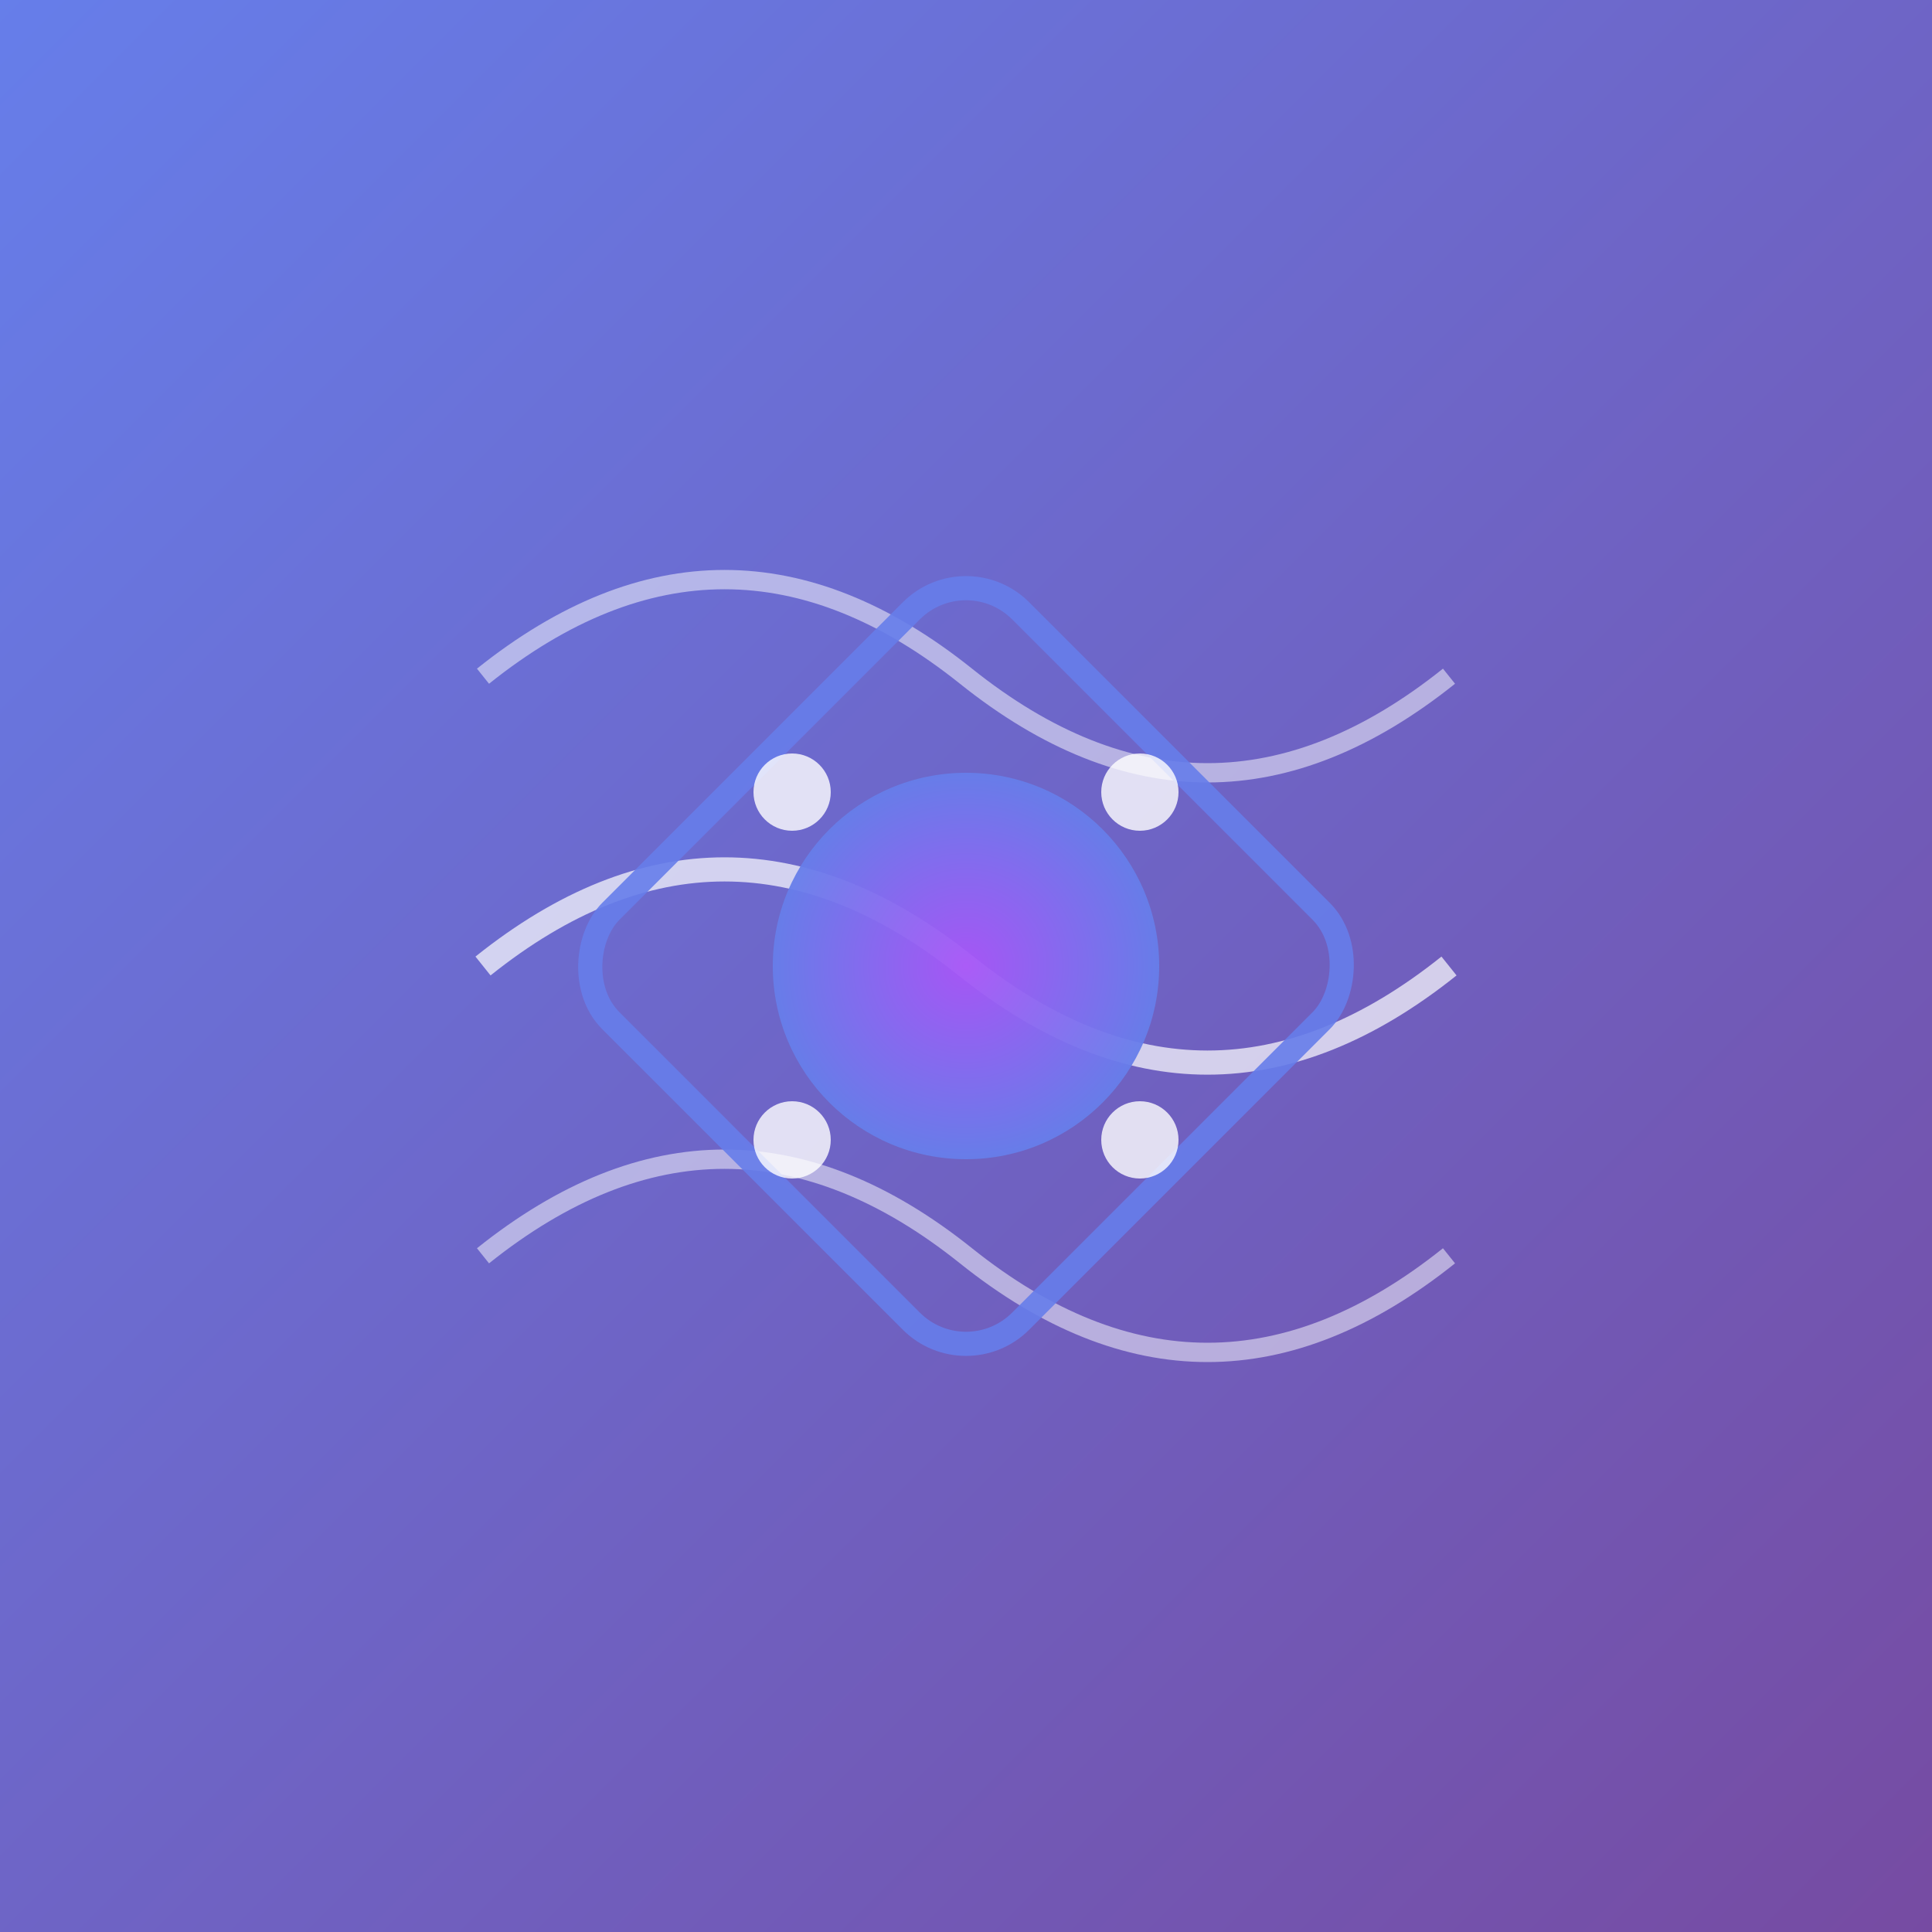 <svg xmlns="http://www.w3.org/2000/svg" viewBox="0 0 200 200">
  <rect x="0" y="0" width="200" height="200" fill="#333333" stroke="none"/>
  <defs>
    <linearGradient id="grad1" x1="0%" y1="0%" x2="100%" y2="100%">
      <stop offset="0%" style="stop-color:#667eea;stop-opacity:1" />
      <stop offset="100%" style="stop-color:#764ba2;stop-opacity:1" />
    </linearGradient>
    
    <radialGradient id="grad2">
      <stop offset="0%" style="stop-color:#a855f7;stop-opacity:1" />
      <stop offset="100%" style="stop-color:#667eea;stop-opacity:1" />
    </radialGradient>
  </defs>

  <!-- Фон -->
  <rect width="200" height="200" fill="url(#grad1)"/>

  <!-- Волнистые линии (распадение) -->
  <path d="M 50 100 Q 75 80, 100 100 T 150 100" stroke="white" stroke-width="2.5" fill="none" opacity="0.7"/>
  <path d="M 50 130 Q 75 110, 100 130 T 150 130" stroke="white" stroke-width="2" fill="none" opacity="0.5"/>
  <path d="M 50 70 Q 75 50, 100 70 T 150 70" stroke="white" stroke-width="2" fill="none" opacity="0.5"/>

  <!-- Центральный квадрат с поворотом -->
  <rect x="70" y="70" width="60" height="60" fill="none" stroke="url(#grad2)" stroke-width="2.5" rx="8" transform="rotate(45 100 100)" opacity="0.9"/>

  <!-- Внутренний элемент (увеличен) -->
  <circle cx="100" cy="100" r="20" fill="url(#grad2)" opacity="0.95"/>

  <!-- Точки по углам (увеличены) -->
  <circle cx="82" cy="82" r="4" fill="white" opacity="0.8"/>
  <circle cx="118" cy="82" r="4" fill="white" opacity="0.8"/>
  <circle cx="82" cy="118" r="4" fill="white" opacity="0.8"/>
  <circle cx="118" cy="118" r="4" fill="white" opacity="0.8"/>
</svg>